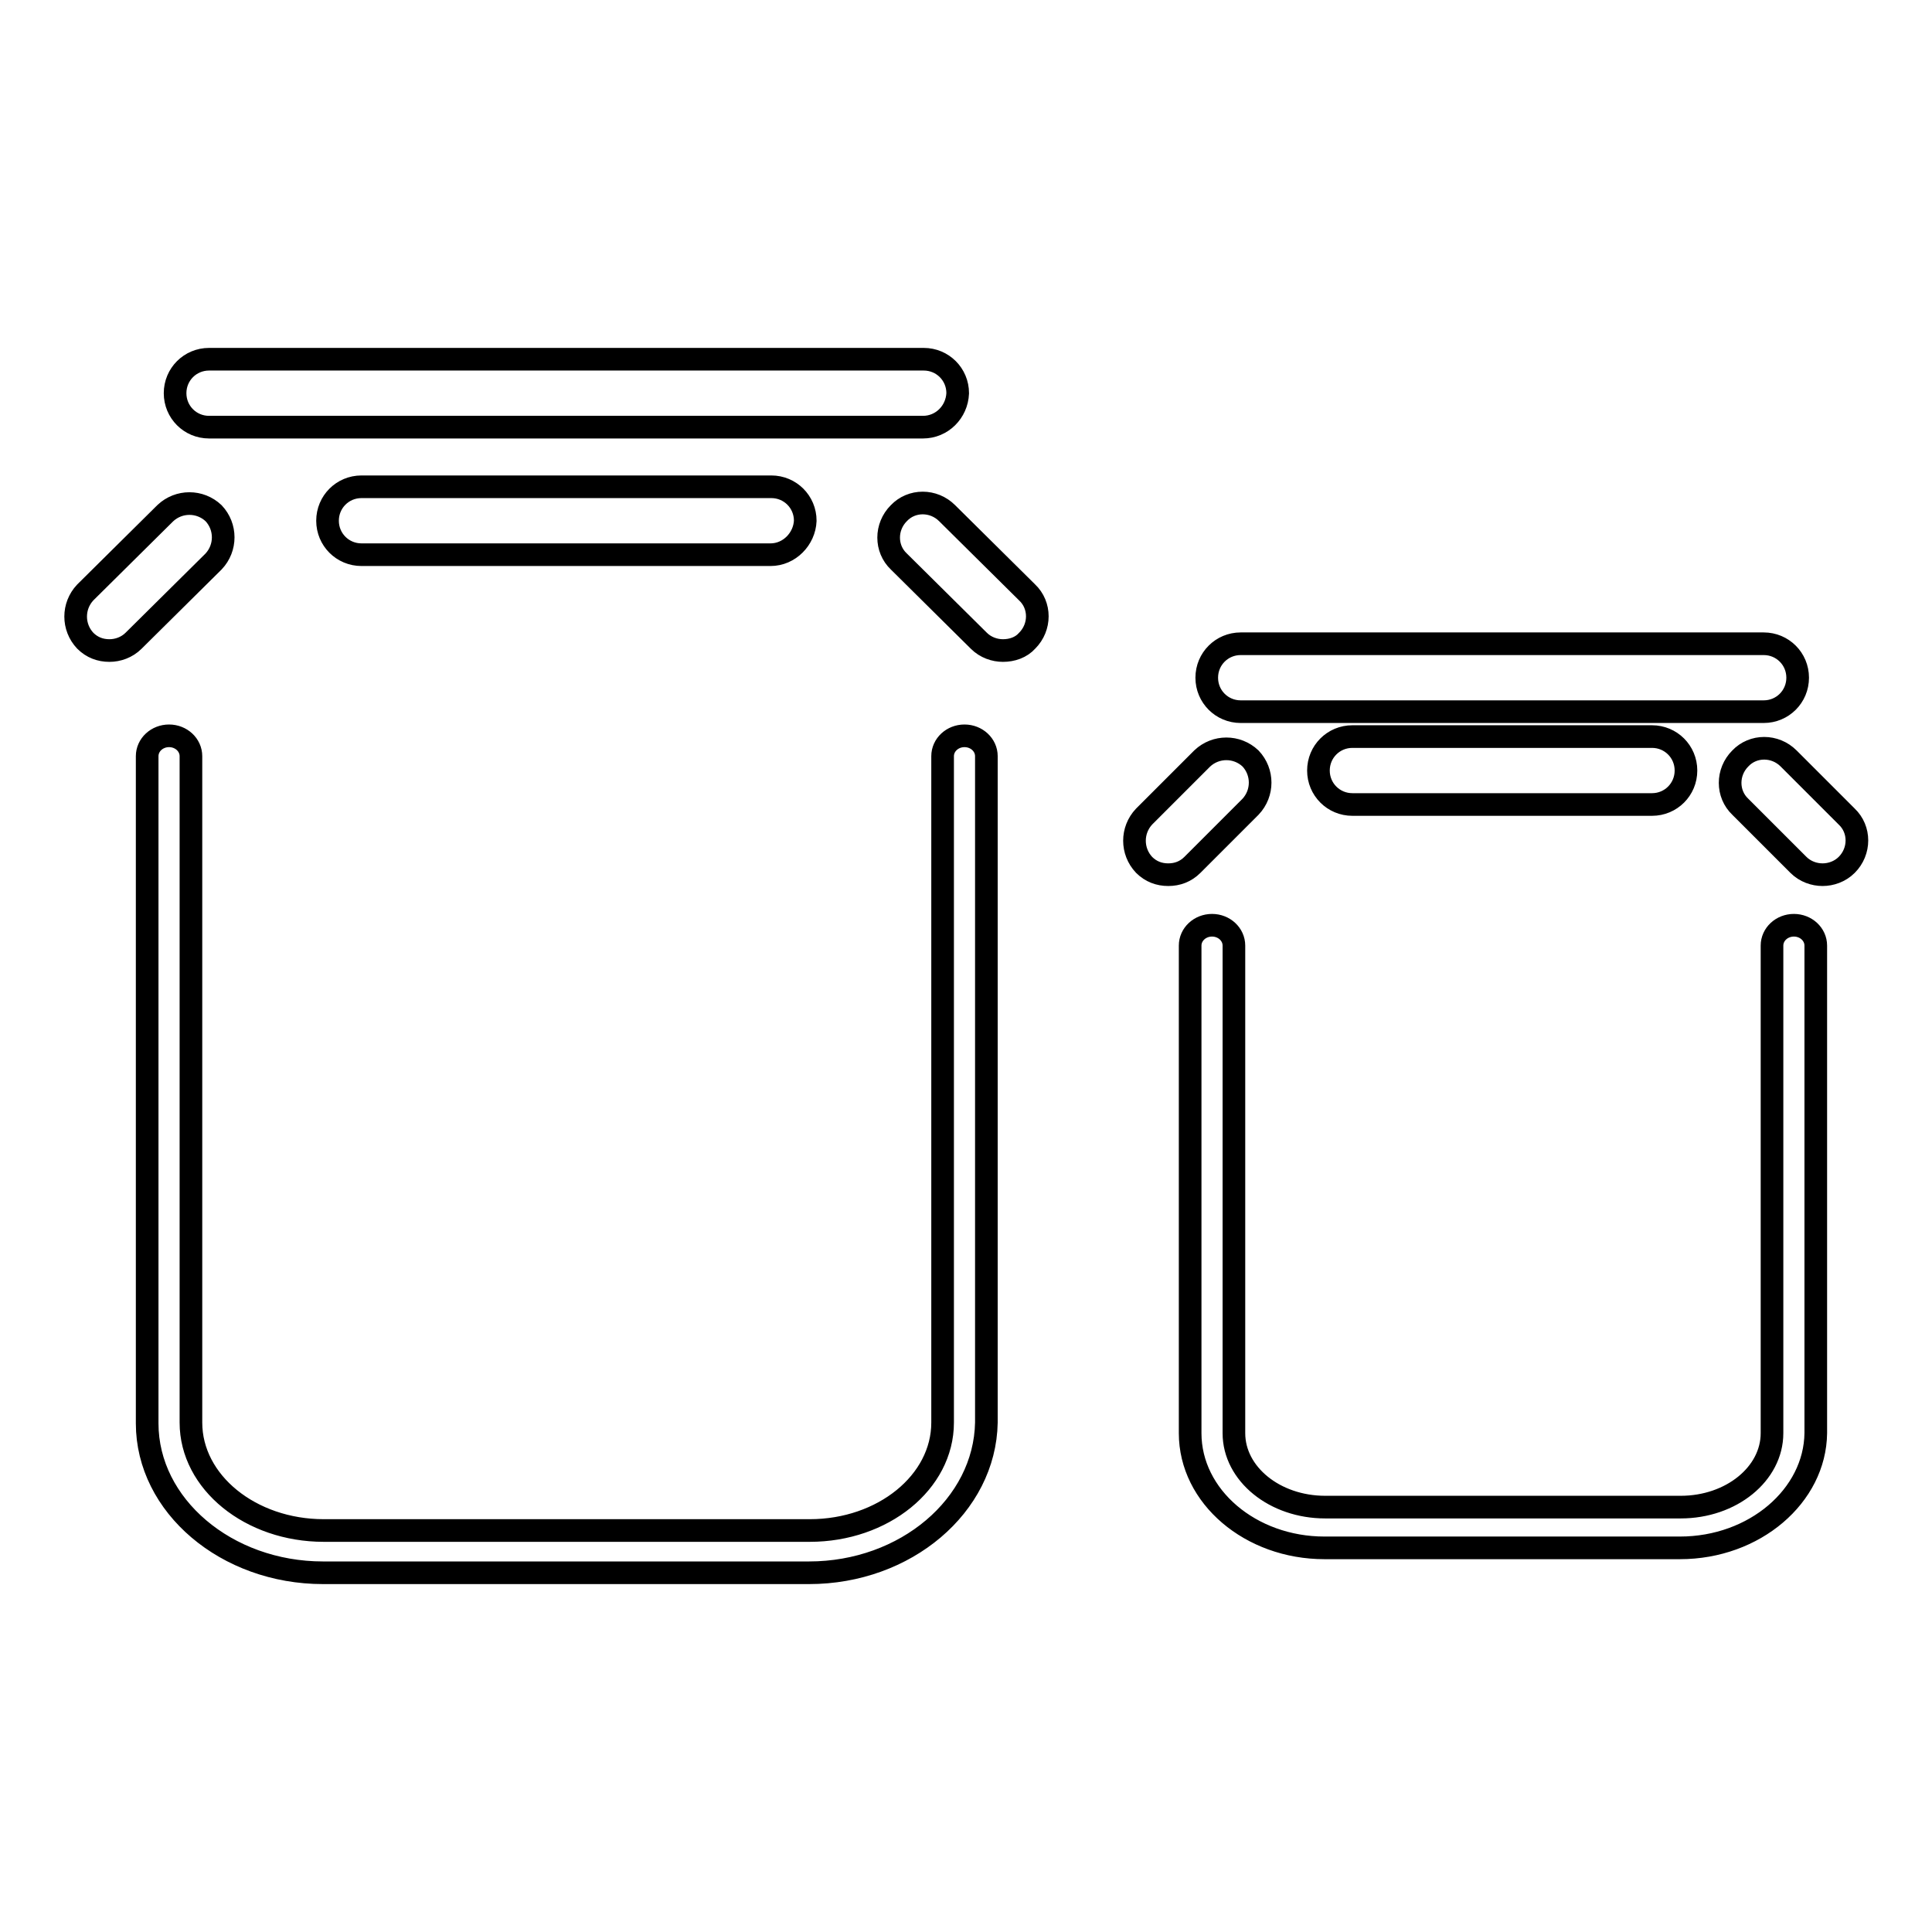 <?xml version="1.0" encoding="utf-8"?>
<!-- Svg Vector Icons : http://www.onlinewebfonts.com/icon -->
<!DOCTYPE svg PUBLIC "-//W3C//DTD SVG 1.1//EN" "http://www.w3.org/Graphics/SVG/1.1/DTD/svg11.dtd">
<svg version="1.1" xmlns="http://www.w3.org/2000/svg" xmlns:xlink="http://www.w3.org/1999/xlink" x="0px" y="0px" viewBox="0 0 256 256" enable-background="new 0 0 256 256" xml:space="preserve">
<g> <path stroke-width="3" fill-opacity="0" stroke="#000000"  d="M107.2,208.4H42.8c-12.8,0-23.3-8.9-23.3-19.8v-88.4c0-1.5,1.3-2.7,2.9-2.7c1.6,0,2.9,1.2,2.9,2.7v88.3 c0,7.9,7.9,14.3,17.6,14.3h64.4c9.7,0,17.6-6.4,17.6-14.3v-88.3c0-1.5,1.3-2.7,2.9-2.7s2.9,1.2,2.9,2.7v88.3 C130.5,199.5,120,208.4,107.2,208.4L107.2,208.4z M122.3,56.6H27.7c-2.5,0-4.5-2-4.5-4.5c0-2.5,2-4.5,4.5-4.5h94.7 c2.5,0,4.5,2,4.5,4.5C126.8,54.6,124.8,56.6,122.3,56.6z M102.1,73.5H47.9c-2.5,0-4.5-2-4.5-4.5c0-2.5,2-4.5,4.5-4.5h54.3 c2.5,0,4.5,2,4.5,4.5C106.6,71.4,104.6,73.5,102.1,73.5z M14.5,86.2c-1.2,0-2.3-0.4-3.2-1.3c-1.7-1.8-1.7-4.6,0-6.4L21.9,68 c1.8-1.7,4.6-1.7,6.4,0c1.7,1.8,1.7,4.6,0,6.4L17.7,84.9C16.8,85.8,15.6,86.2,14.5,86.2z M132.9,86.2c-1.1,0-2.3-0.4-3.2-1.3 l-10.6-10.5c-1.8-1.7-1.8-4.6,0-6.4c1.7-1.8,4.6-1.8,6.4,0l10.6,10.5c1.8,1.7,1.8,4.6,0,6.4C135.3,85.8,134.1,86.2,132.9,86.2 L132.9,86.2z M222.6,205.1h-47.1c-9.8,0-17.8-6.8-17.8-15.2v-64.6c0-1.5,1.3-2.7,2.9-2.7c1.6,0,2.9,1.2,2.9,2.7v64.6 c0,5.4,5.4,9.8,12.1,9.8h47.1c6.7,0,12.1-4.4,12.1-9.8v-64.6c0-1.5,1.3-2.7,2.9-2.7c1.6,0,2.9,1.2,2.9,2.7v64.6 C240.5,198.2,232.5,205.1,222.6,205.1z M233.7,94.3h-69.3c-2.5,0-4.5-2-4.5-4.5s2-4.5,4.5-4.5h69.3c2.5,0,4.5,2,4.5,4.5 S236.2,94.3,233.7,94.3z M218.9,106.6h-39.7c-2.5,0-4.5-2-4.5-4.5s2-4.5,4.5-4.5h39.7c2.5,0,4.5,2,4.5,4.5S221.4,106.6,218.9,106.6 z M154.8,115.9c-1.2,0-2.3-0.4-3.2-1.3c-1.7-1.8-1.7-4.6,0-6.4l7.7-7.7c1.8-1.7,4.6-1.7,6.4,0c1.7,1.8,1.7,4.6,0,6.4l-7.7,7.7 C157.1,115.5,156,115.9,154.8,115.9L154.8,115.9z M241.5,115.9c-1.1,0-2.3-0.4-3.2-1.3l-7.7-7.7c-1.8-1.7-1.8-4.6,0-6.4 c1.7-1.8,4.6-1.8,6.4,0l7.7,7.7c1.8,1.7,1.8,4.6,0,6.4C243.8,115.5,242.6,115.9,241.5,115.9z"/></g>
</svg>